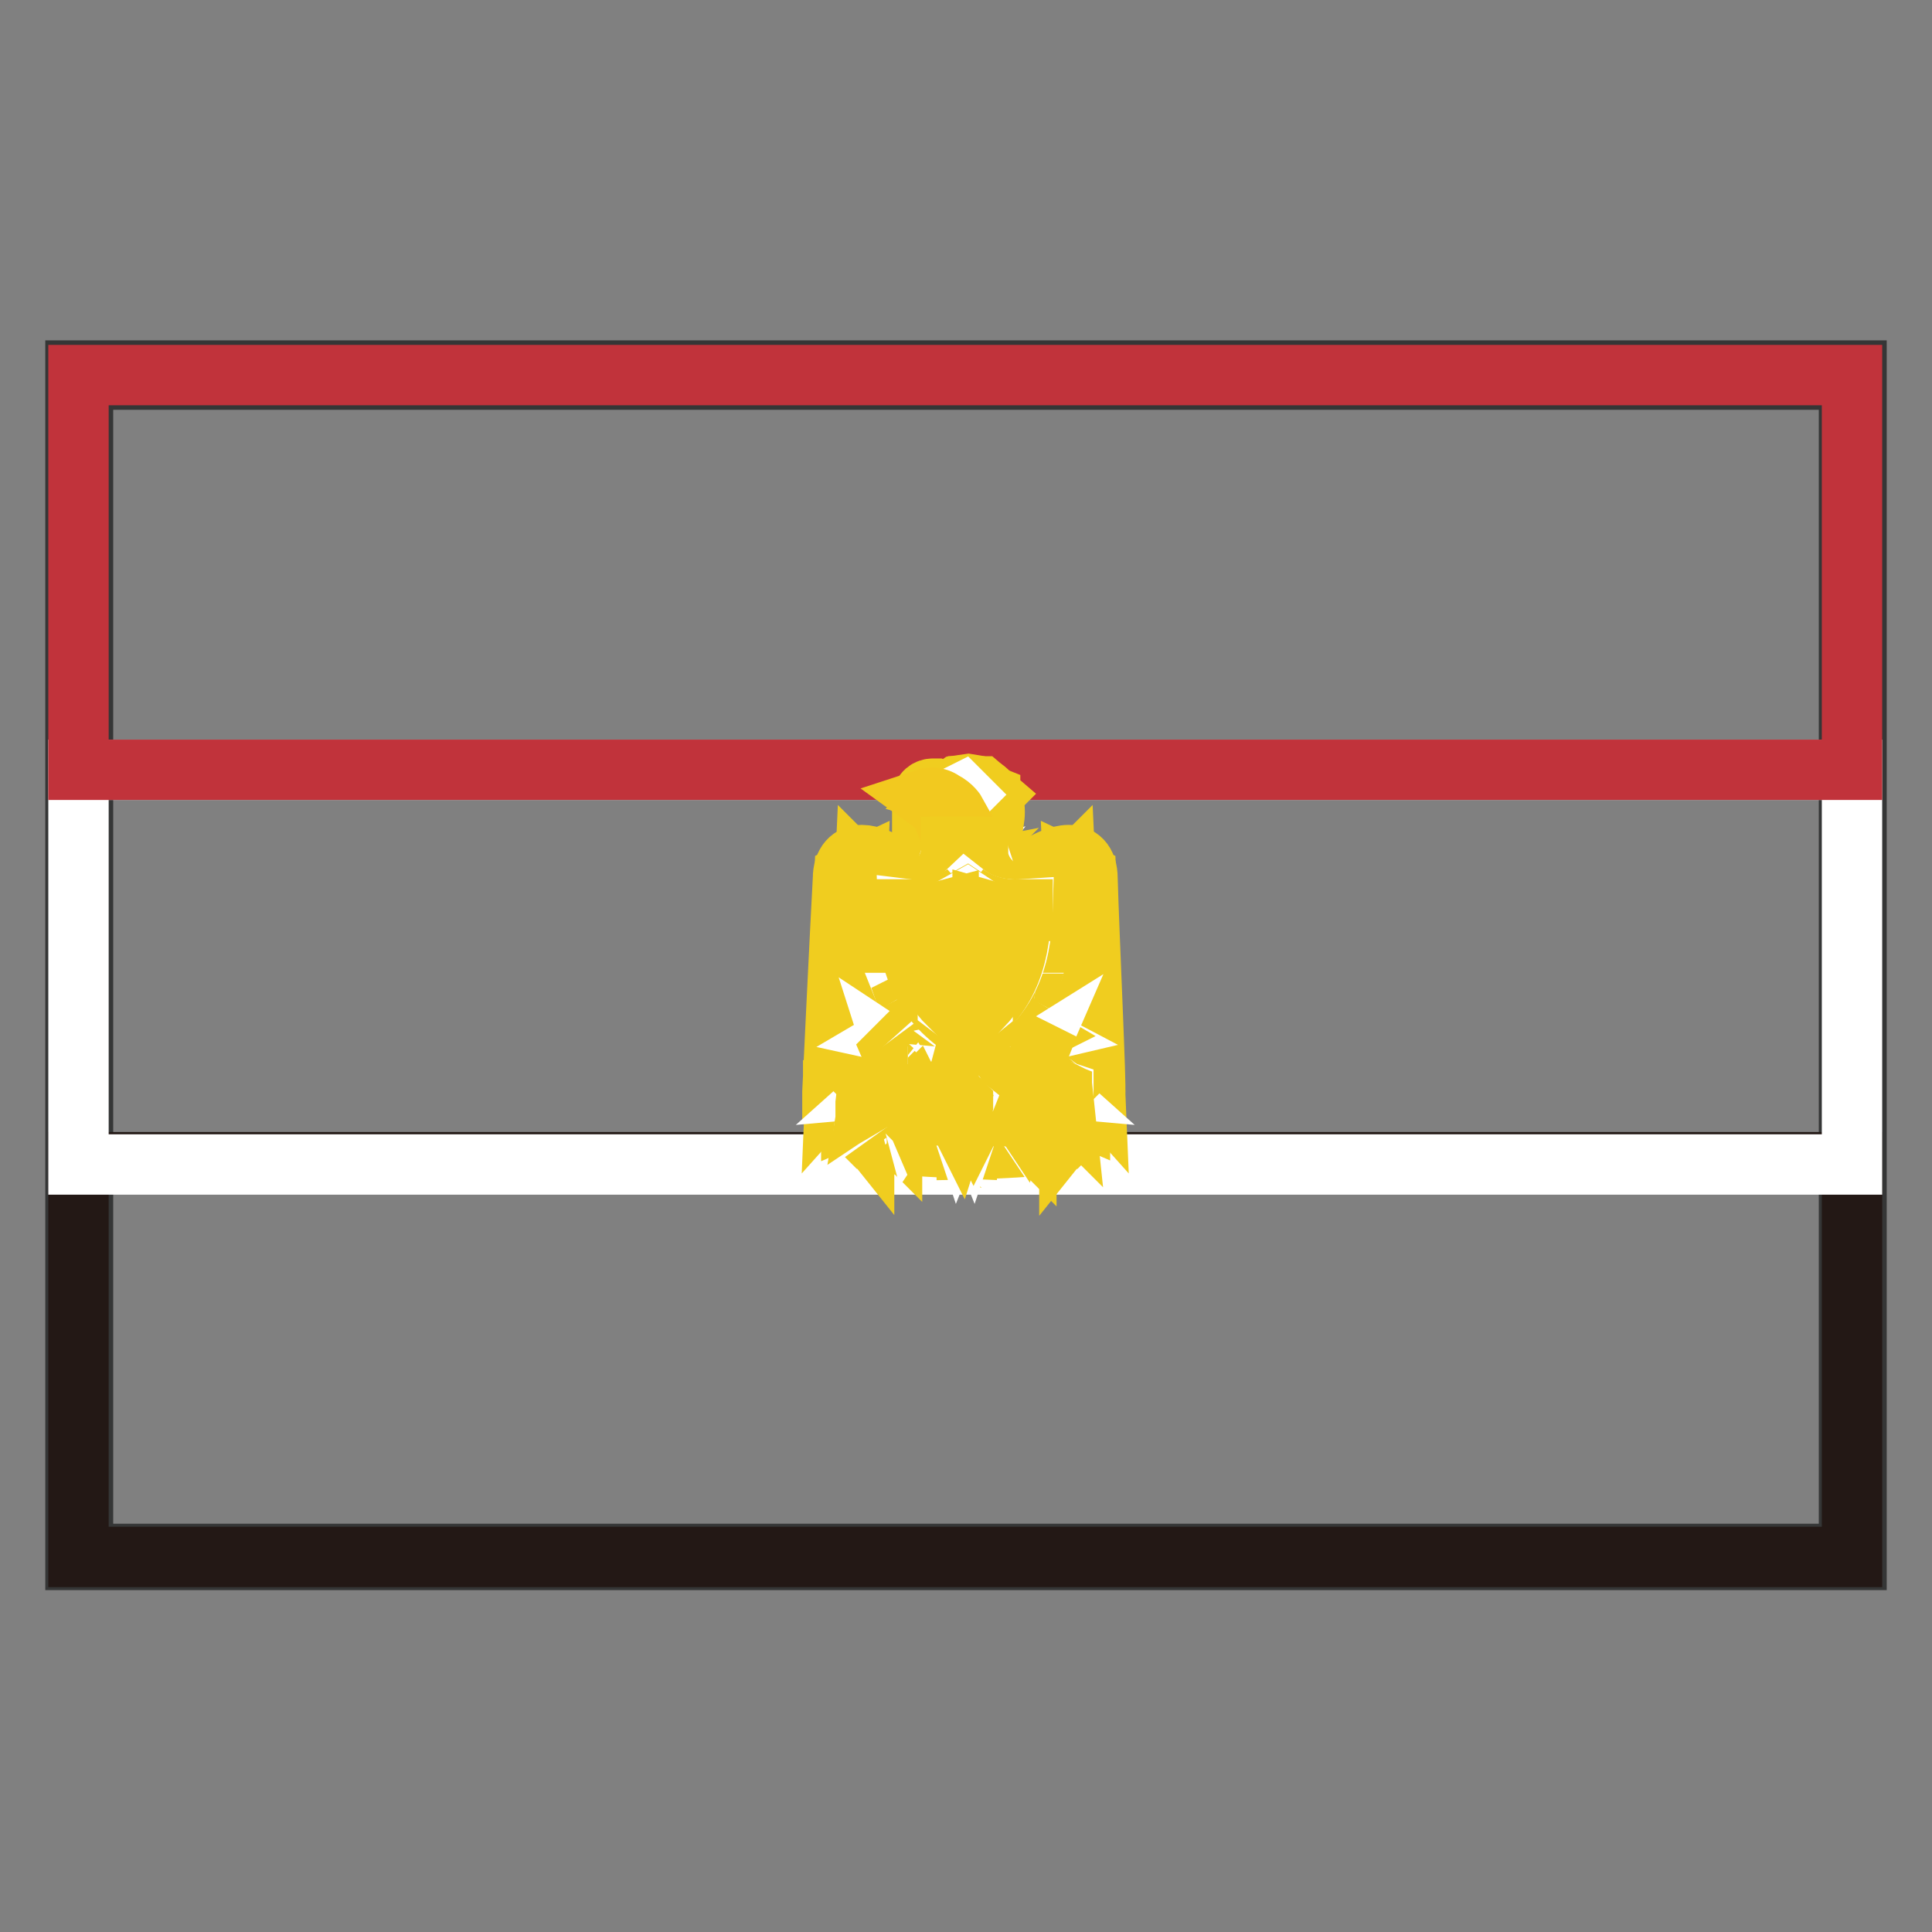 <?xml version="1.0" encoding="utf-8"?>
<!-- Svg Vector Icons : http://www.onlinewebfonts.com/icon -->
<!DOCTYPE svg PUBLIC "-//W3C//DTD SVG 1.1//EN" "http://www.w3.org/Graphics/SVG/1.1/DTD/svg11.dtd">
<svg version="1.1" xmlns="http://www.w3.org/2000/svg" xmlns:xlink="http://www.w3.org/1999/xlink" x="0px" y="0px" viewBox="0 0 256 256" enable-background="new 0 0 256 256" xml:space="preserve">
<rect x="0" y="0" width="256" height="256" fill="#808080" stroke="none"/>
<g> <path stroke-width="8" fill-opacity="0" stroke="#353636"  d="M11,205.9H245V50.3H11V205.9z M245.4,206.3v-0.6V206.3z M10,206.9V49.1h236v157.6H10V206.9z"/> <path stroke-width="8" fill-opacity="0" stroke="#231815"  d="M10.4,154h235v52.3h-235V154z"/> <path stroke-width="8" fill-opacity="0" stroke="#ffffff"  d="M10.4,102h235v52.3h-235V102z"/> <path stroke-width="8" fill-opacity="0" stroke="#c1333b"  d="M10.4,49.7h235V102h-235V49.7z"/> <path stroke-width="8" fill-opacity="0" stroke="#f0cd1f"  d="M127.9,145.7h-0.6c-1.9,0-7.9,0-9.9-0.8l-1-0.2c-1,0-1.9,0.6-1.9,1.7h0.2v-0.2h-0.2l-0.6,0.6l-1.2,0.6v0.4 l1,0.8l0.8,1v-0.2h-0.2v0.6l1.2,1.2c2.9,0.6,12.6,1,12.6,1v-0.4c0,0-9.7-0.2-12.4-1l-0.8-0.8v-0.8h-0.2l-0.4-0.8l-1.5-1v0.4 l1.4-0.6l0.4-0.4h0.4v-0.2l1.5-1.4l0.8,0.2c2.1,0.6,8.1,0.8,10.1,0.8h0.6V145.7z"/> <path stroke-width="8" fill-opacity="0" stroke="#f0cd1f"  d="M127.9,146.1h0.6c1.9,0,7.9,0,10.1-0.8l0.8-0.2l1.5,1.4v0.2h0.4l0.4,0.4l1.4,0.6v-0.4l-1.2,1.2l-0.4,0.8 h-0.2v0.8l-0.8,0.8c-2.7,0.6-12.4,1-12.4,1v0.4c0,0,9.7-0.2,12.6-1l1.2-1.2v-0.6h-0.2v0.2l0.8-1l1-0.8v-0.4l-1.5-0.4l-0.6-0.6h-0.2 v0.2h0.2c0-1.2-1-1.7-1.9-1.7l-1,0.2c-1.9,0.6-8.1,0.8-9.9,0.8h-0.6V146.1L127.9,146.1z"/> <path stroke-width="8" fill-opacity="0" stroke="#f0cd1f"  d="M128.7,149.4h0.2H128.7z M127.3,149.6h-0.4l0.8-0.2L127.3,149.6z M128.5,149.6h-0.6V149l-1.2,0.2l-0.6,0.2 L126,149l-0.4,0.4l-0.2-0.2l-0.2-0.4v0.2l0.2,0.4l-0.2,0.4l-1,0.2l0.4,0.4l0.4,0.2l0.6-0.6l0.6-0.2l0.8,0.2h1l0.6-0.2h0.8l-0.2-0.8 L128.5,149.6L128.5,149.6z M132,150.2l-0.4,0.4h0.6l0.2-0.2H132V150.2L132,150.2z M138.4,149.4l0.4,0.2l0.2-0.4l-0.4-0.2 L138.4,149.4z M137.2,148.6h0.2H137.2z M135.8,149.8l-0.4-0.2L135.8,149.8z M135.6,148.6l-0.2,0.4L135.6,148.6z M139.1,148l0.2,0.4 l-0.6,0.2l-1.2,0.2H137l-0.4,0.2l-0.6,0.4v0.8l-0.6-0.6l-0.4,0.2l-0.2,0.2l-0.4,0.4l-0.8-0.2h0.8l0.6-0.4l-0.6-1.2l0.4,0.4l0.4-0.4 l0.2-0.6l0.4,0.2l-0.2,0.6l1.2-0.4l0.4-0.6l0.4,0.6l1-0.2H138l0.6-0.4L139.1,148L139.1,148z M133.3,149.2l0.2,0.2l-0.2,0.4 l-0.6,0.4h-0.4l0.8,0.2l0.6-0.8l-0.4-1V149.2L133.3,149.2z M130.8,149.2h-0.2l0.4-0.2L130.8,149.2L130.8,149.2z M132.2,148.8 l-0.2,0.4l0.2,0.4h-1l-0.2-1.2l-0.2,0.6l-0.6,0.2v0.4l0.6-0.2l0.2,0.6h0.8l0.6-0.2v-0.6L132.2,148.8L132.2,148.8z M122.9,148.8v1 l0.2-0.6l-0.2-1.4V148.8z M118.2,149.2L118,149v0.4l0.2,0.2V149.2l0.2,0.2l0.2-0.2l-0.2-0.2L118.2,149.2z M118.8,149.6l0.4,0.2 l0.2-0.4l-0.4-0.2L118.8,149.6z M117.1,146.7l0.2,0.2l0.2-0.2l-0.2-0.2L117.1,146.7l-0.4-0.2v0.2l0.2,0.2L117.1,146.7L117.1,146.7z  M121.3,148.8v-0.2V148.8z M122.5,148.2l0.2-0.4l-0.4-0.4l-0.2,0.2L122.5,148.2v1l-0.8-0.2v-0.6h-0.8l0.2,0.4h-0.4l-0.2-0.4v0.2 l0.2,0.4v0.4h-1l0.6,0.6l0.6-0.6l0.6-0.2l1.4,0.4v-1L122.5,148.2L122.5,148.2z M130.6,148l-0.2,0.2l-0.2-0.2H130.6l0.4-0.2 L130.6,148L130.6,148z M117.1,147.8l-0.2-0.2l0.2-0.2V147.8z M119.2,148l0.2,0.4v0.8l-1.5-0.4l-0.8-0.8h-0.6v-0.4l0.4-0.4l0.2-0.4 l0.2,1.2l1,0.4L118,148l0.2-0.4l0.2,0.6l0.2,0.2h0.4l-0.2-0.4H119.2L119.2,148z M145.1,144.7c0.2,0-0.8-21.1-1-28.3 c0-2.3-1.2-3.1-2.5-3.1s-2.9,0.8-4.1,1.5c-1.2,0.6-2.3,0.8-3.5,0.8c-1.9,0-3.9-0.6-6.2-0.6c-2.1,0-4.3,0.6-6.2,0.6 c-1.2,0-2.3-0.2-3.3-0.8c-1.4-0.8-2.9-1.5-4.1-1.5c-1.4,0-2.5,1-2.5,3.1c-0.4,7.2-1.4,28.3-1.4,28.3v0.2L145.1,144.7l-34.7-0.2v0.2 h0.2c0,0,1-21.1,1.2-28.3c0.2-2.1,1-2.9,2.3-2.9c1.2,0,2.7,0.6,4.1,1.5c1.2,0.6,2.3,1,3.5,1c1.9,0,4.1-0.6,6.2-0.6 c2.1,0,4.3,0.6,6.2,0.6c1.2,0,2.3-0.2,3.5-1c1.4-0.8,2.9-1.5,4.1-1.5s2.1,0.6,2.1,2.9C144.2,123.6,144.9,144.7,145.1,144.7z"/> <path stroke-width="8" fill-opacity="0" stroke="#ffffff"  d="M130.6,116.3l2.5,0.6c0,0-2.5-3.7-1.9-6.6c1-4.1,0-5.6-1.7-6c-1.4-0.4-1.9-0.2-2.5,0l-1.4,1l-1.5-0.6 c-0.6-0.2-1.5,0-1.5,1.4l0.2-0.2l1.5,0.6c0.4,0.4,1,1.9,1.2,3.3c0.4,2.9-2.9,7-2.9,7l2.5-0.6l-1,1.2c1.2-0.2,2.7-1.5,2.7-1.5l1,1.4 l1-1.4c0,0,1.5,1.4,2.7,1.5L130.6,116.3L130.6,116.3z"/> <path stroke-width="8" fill-opacity="0" stroke="#f0cd1f"  d="M130.6,116.3l2.5,0.8h0.4l-0.2-0.4c0,0-1.9-2.7-1.9-5.4v-1c0.2-1,0.4-1.9,0.4-2.7c0-2.1-1-3.1-2.3-3.5 l-1.2-0.2l-1.4,0.2l-1.4,1l-1.5-0.6h-0.4c-0.6,0-1.4,0.4-1.4,1.5v0.4l0.4-0.4l1.5,0.6c0.4,0.2,1,1.7,1,3.1v0.6 c0,2.7-2.9,6.4-2.9,6.4l-0.4,0.4l2.5-0.6l-0.6,0.8v0.4h0.4c1.4-0.2,2.9-1.5,2.9-1.5l-0.2-0.2h-0.2l1,1.4l0.2,0.2l1.2-1.5h-0.2 l-0.2,0.2c0,0,1.5,1.4,2.9,1.5h0.4L130.6,116.3l0.8,1.4l0.2-0.2v-0.2c-1.2-0.2-2.7-1.5-2.7-1.5l-1,1.4l-0.8-1.2l-0.2-0.2h-0.2 c0,0-1.5,1.4-2.7,1.5v0.2l0.2,0.2l1-1.2l0.4-0.4l-3.1,0.6v0.2l0.2,0.2c0,0,2.9-3.5,3.1-6.6v-0.6c-0.2-1.4-0.8-2.9-1.2-3.5l-1.5-0.8 l-0.6,0.4l0.2,0.2h0.2c0-1.2,0.6-1.2,1.2-1.4h0.4l1.5,0.6l1.4-1l1.2-0.2l1.2,0.2c1.2,0.4,1.9,1.2,1.9,3.1l-0.4,2.7l-0.2,1.2 c0,2.7,2.1,5.6,2.1,5.6h0.2v-0.2L130.6,116.3l-0.4-0.2L130.6,116.3L130.6,116.3z"/> <path stroke-width="8" fill-opacity="0" stroke="#f0cd1f"  d="M131.2,105.6l-1.4-1.2h-2.9l-1.2,1l1.4,0.4l1.4-0.2l1.2-0.6L131.2,105.6z"/> <path stroke-width="8" fill-opacity="0" stroke="#f0cd1f"  d="M131.2,105.6l0.2-0.2l-1.4-1.2h-3.1l-1.4,1l-0.2,0.2l1.7,0.6l1.4-0.2l1.2-0.6L131.2,105.6l0.2-0.2 L131.2,105.6v-0.2l-1.5-0.6l-1.2,0.8l-1.4,0.2l-1-0.6l0.8-0.6h2.9L131.2,105.6v-0.2V105.6z"/> <path stroke-width="8" fill-opacity="0" stroke="#ffffff"  d="M127.7,105.3l-0.2,0.2l-0.4-0.2l0.4-0.2L127.7,105.3z"/> <path stroke-width="8" fill-opacity="0" stroke="#f2c91f"  d="M122.7,105.8c0,0,1.2-0.4,2.3,0.4c1.2,0.6,1.7,1.5,1.7,1.5l-1-0.2l-0.4,1.5l-0.8-1.9L122.7,105.8z"/> <path stroke-width="8" fill-opacity="0" stroke="#ffffff"  d="M125,116.5c0,0,1.7-2.1,1.4-4.3L125,116.5z"/> <path stroke-width="8" fill-opacity="0" stroke="#f0cd1f"  d="M125,116.7c0,0,1.4-1.7,1.4-3.7v-0.8H126v0.6c0,1.9-1.4,3.5-1.4,3.5L125,116.7z"/> <path stroke-width="8" fill-opacity="0" stroke="#ffffff"  d="M130.8,116.5c0,0-1.7-2.1-1.4-4.3L130.8,116.5z"/> <path stroke-width="8" fill-opacity="0" stroke="#f0cd1f"  d="M131,116.5c0,0-1.4-1.5-1.4-3.5v-0.6h-0.4v0.8c0,1.9,1.4,3.7,1.4,3.7L131,116.5z M126.9,116.1 c0.2-0.2,0.8-1.5,0.8-3.1v-0.8h-0.4v0.8c0,1.4-0.6,2.7-0.6,2.9L126.9,116.1z M129.1,115.9c0,0-0.6-1.5-0.6-2.9v-0.8h-0.4v0.8 c0,1.5,0.6,2.9,0.8,3.1L129.1,115.9z M122.3,132.9l-1.7,1.9l0.8-14.1l1.7-0.2L122.3,132.9z M112.4,142.6l-1.7,1.9l1.2-28.5l1.7-0.8 L112.4,142.6z M115.1,140.1l-1.7,1.9l1.2-26.1l1.7,1.7L115.1,140.1z M117.8,137.6l-1.7,1.9l1-21.5l1.5,1.4L117.8,137.6z  M120.2,135.3l-1.9,1.9l1-17.4l1.5,0.8L120.2,135.3z M133.5,132.9l1.7,1.9l-0.8-14.1l-1.7-0.2L133.5,132.9z M143.4,142.6l1.7,1.9 l-1.2-28.5l-1.7-0.8L143.4,142.6z M140.7,140.1l1.7,1.9l-1.2-26.1l-1.7,1.7L140.7,140.1z M138,137.6l1.7,1.9l-1-21.5l-1.5,1.4 L138,137.6z M135.6,135.3l1.7,1.9l-0.8-17.4l-1.5,0.8L135.6,135.3z M128.3,132.9l0.6,10.5l-1,1.4l-1-1.4l0.6-10.5H128.3z"/> <path stroke-width="8" fill-opacity="0" stroke="#f0cd1f"  d="M128.7,132.9l3.1,9.9l-0.8,1.5l-1.4-1l-1.7-10.1L128.7,132.9z M127.1,132.9l-3.1,9.9l0.8,1.5l1.4-1 l1.7-10.1L127.1,132.9z"/> <path stroke-width="8" fill-opacity="0" stroke="#ffffff"  d="M123.1,146.1l-6.4-2.3l5.4-15.3l5.4,3.5L123.1,146.1z"/> <path stroke-width="8" fill-opacity="0" stroke="#f0cd1f"  d="M123.1,146.1v-0.2l-6.2-2.1l5.2-14.9l5.2,3.1l-4.5,14.1H123.1v-0.2V146.1h0.2l4.5-14.1l-5.6-3.5l-0.2-0.2 l-5.4,15.7l6.6,2.3l0.2-0.2H123.1z"/> <path stroke-width="8" fill-opacity="0" stroke="#ffffff"  d="M120.5,132.9l0.6,1.5l1.7-1.5H120.5z"/> <path stroke-width="8" fill-opacity="0" stroke="#f0cd1f"  d="M120.4,132.9l0.6,1.7l0.2,0.2l1.7-1.9l-0.2-0.2l-1.5,1.5l-0.4-1.5L120.4,132.9z"/> <path stroke-width="8" fill-opacity="0" stroke="#ffffff"  d="M122.5,130.2l0.8,5.6l1.9-2.3L122.5,130.2z"/> <path stroke-width="8" fill-opacity="0" stroke="#f0cd1f"  d="M122.3,130.2l0.8,5.8l0.2,0.4l1.9-2.9l-0.2-0.2l-1.5,2.1l-0.8-5.4L122.3,130.2z"/> <path stroke-width="8" fill-opacity="0" stroke="#ffffff"  d="M124.8,134.3l1.2,2.3L124.8,134.3z"/> <path stroke-width="8" fill-opacity="0" stroke="#f0cd1f"  d="M124.6,134.3l1.2,2.3l0.4-0.2l-1.4-2.3L124.6,134.3z"/> <path stroke-width="8" fill-opacity="0" stroke="#ffffff"  d="M119,137l1.7-1l0.6,2.3l1.4-1.9l0.8,3.5l1.9-1.5L119,137z"/> <path stroke-width="8" fill-opacity="0" stroke="#f0cd1f"  d="M119.2,137.2l1.5-1l0.6,2.1v0.4l1.4-1.9l0.6,3.1v0.2l2.1-1.5l-0.2-0.2l-1.7,1.2l-0.6-3.1l-0.2-0.4l-1.2,1.9 l-0.6-1.9v-0.2l-1.9,1L119.2,137.2z"/> <path stroke-width="8" fill-opacity="0" stroke="#ffffff"  d="M118.4,139.1l0.8,2.5l1.9-1.7l0.6,2.5l1.9-1.9l0.4,2.3L118.4,139.1z"/> <path stroke-width="8" fill-opacity="0" stroke="#f0cd1f"  d="M118.2,139.3l1,2.3v0.2l1.7-1.5l0.6,2.1v0.4l1.9-1.9l0.4,1.9h0.4l-0.6-2.3v-0.4l-1.9,2.1l-0.4-2.3l-0.2-0.4 l-1.7,1.7l-1-2.1L118.2,139.3z"/> <path stroke-width="8" fill-opacity="0" stroke="#ffffff"  d="M117.1,144l1.9-1.7l0.6,2.3l1.7-1.4l0.4,2.1l2.1-1.9L117.1,144z"/> <path stroke-width="8" fill-opacity="0" stroke="#f0cd1f"  d="M117.1,144.2l1.9-1.5l0.4,1.9v0.2l1.9-1.2l0.2,1.7v0.4l2.5-2.3l-0.2-0.2l-1.9,1.9l-0.4-1.9V143l-1.7,1.4 l-0.6-2.1V142l-2.3,1.7L117.1,144.2z"/> <path stroke-width="8" fill-opacity="0" stroke="#ffffff"  d="M132.7,146.1l6.4-2.1l-5.4-15.5l-5.4,3.5L132.7,146.1z"/> <path stroke-width="8" fill-opacity="0" stroke="#f0cd1f"  d="M132.7,146.1v0.2l6.6-2.3l-5.4-15.7l-5.6,3.7h-0.2l4.6,14.3V146.1h0.2l-4.5-13.9l5.2-3.3l5.2,14.9l-6.2,2.1 V146.1h0.2H132.7z"/> <path stroke-width="8" fill-opacity="0" stroke="#ffffff"  d="M135.3,132.9l-0.6,1.7l-1.7-1.7H135.3z"/> <path stroke-width="8" fill-opacity="0" stroke="#f0cd1f"  d="M135.1,132.9l-0.4,1.4l-1.5-1.5l-0.2,0.4l1.7,1.5l0.2,0.2l0.6-1.9H135.1z"/> <path stroke-width="8" fill-opacity="0" stroke="#ffffff"  d="M133.3,130.2l-0.8,5.8l-1.9-2.5L133.3,130.2z"/> <path stroke-width="8" fill-opacity="0" stroke="#f0cd1f"  d="M133.1,130.2l-0.8,5.4l-1.5-2.1l-0.2,0.2l1.7,2.3l0.2,0.4l0.8-6.2H133.1z"/> <path stroke-width="8" fill-opacity="0" stroke="#ffffff"  d="M131,134.3l-1.2,2.3L131,134.3z"/> <path stroke-width="8" fill-opacity="0" stroke="#f0cd1f"  d="M131,134.1l-1.4,2.3l0.4,0.2l1.2-2.3L131,134.1z"/> <path stroke-width="8" fill-opacity="0" stroke="#ffffff"  d="M136.8,137l-1.9-1l-0.4,2.3l-1.4-1.9l-0.8,3.5l-1.9-1.4L136.8,137z"/> <path stroke-width="8" fill-opacity="0" stroke="#f0cd1f"  d="M136.8,137l-1.7-1l-0.2-0.2l-0.6,2.1l-1-1.5l-0.2-0.4l-1,3.5l-1.5-1.2l-0.2,0.2l1.9,1.5l0.8-3.3l1.2,1.5 l0.2,0.4l0.6-2.5l1.5,1L136.8,137z"/> <path stroke-width="8" fill-opacity="0" stroke="#ffffff"  d="M137.4,139.3l-1,2.3l-1.7-1.7l-0.6,2.5l-1.9-1.9l-0.4,2.3L137.4,139.3z"/> <path stroke-width="8" fill-opacity="0" stroke="#f0cd1f"  d="M137.2,139.1l-0.8,2.1l-1.5-1.4l-0.2-0.2l-0.6,2.5l-1.7-1.7l-0.2-0.2l-0.6,2.5h0.4l0.4-1.9l1.7,1.7l0.2,0.2 l0.6-2.5l1.5,1.4l0.2,0.2l1-2.5L137.2,139.1z"/> <path stroke-width="8" fill-opacity="0" stroke="#ffffff"  d="M138.7,144l-1.9-1.7l-0.6,2.3l-1.7-1.4l-0.4,2.1l-2.1-1.9L138.7,144z"/> <path stroke-width="8" fill-opacity="0" stroke="#f0cd1f"  d="M138.9,144l-2.1-1.7l-0.2-0.2l-0.6,2.3l-1.5-1.2l-0.2-0.2l-0.4,2.1l-1.9-1.9l-0.2,0.4l2.1,1.9l0.4,0.2 l0.2-2.1l1.5,1.2l0.2,0.2l0.6-2.3l1.9,1.5L138.9,144z"/> <path stroke-width="8" fill-opacity="0" stroke="#ffffff"  d="M134.7,144.7c-1.5,0.2-3.5,0.4-4.8,0.2c-0.8,0-1.4,1.4,0.2,1.5c1.4,0.2,3.7,0,4.8-0.2c1-0.2,3.1-0.6,4.6-1 c1.4-0.6,0.4-1.7-0.4-1.5C137.8,144.2,136.2,144.6,134.7,144.7z"/> <path stroke-width="8" fill-opacity="0" stroke="#f0cd1f"  d="M134.7,144.7H130l-1,1l1.2,1h1.4c1.2,0,2.5-0.2,3.5-0.2c1-0.2,3.1-0.6,4.6-1l0.8-1l-1.2-1h-0.2 C137.8,144,136.2,144.4,134.7,144.7c1.5,0,3.3-0.4,4.5-0.8h0.2l0.8,0.6l-0.6,0.6c-1.4,0.4-3.5,0.8-4.5,1c-0.8,0.2-2.1,0.2-3.3,0.2 h-1.4l-0.8-0.6l0.6-0.6h1.2C132.2,145.1,133.5,144.9,134.7,144.7z"/> <path stroke-width="8" fill-opacity="0" stroke="#f0cd1f"  d="M134.7,144.7c0-0.2-2.5,0-4.1,0H130l-1,1l1.2,1h1c1.6,0,3.9-0.2,3.9-0.2s3.3-0.4,4.6-1l0.8-1l-1.2-1h-0.2 C137.8,144,134.5,144.6,134.7,144.7c0,0.2,3.1-0.6,4.5-0.8h0.2l0.8,0.8l-0.6,0.6c-1.4,0.4-4.5,1-4.5,1s-2.1,0.2-3.7,0.2h-1 l-0.8-0.6l0.6-0.6h0.6C132,145.1,134.7,144.9,134.7,144.7L134.7,144.7z"/> <path stroke-width="8" fill-opacity="0" stroke="#ffffff"  d="M135.6,146.1l-0.6,1.5l-1-1.5l0.6-1L135.6,146.1z"/> <path stroke-width="8" fill-opacity="0" stroke="#f0cd1f"  d="M135.6,146.1l-0.2-0.2l-0.4,1.4l-0.8-1.2l0.4-0.8l0.8,0.8H135.6l-0.2-0.2L135.6,146.1v-0.2l-0.8-0.8 l-0.2-0.2l-0.8,1.2l1,1.7l0.2,0.2L135.6,146.1l0.2-0.2h-0.2V146.1z"/> <path stroke-width="8" fill-opacity="0" stroke="#ffffff"  d="M129.8,146.5c0,0.6-0.6,0.2-1,1.4l-0.6-1.5l0.8-0.8L129.8,146.5L129.8,146.5z"/> <path stroke-width="8" fill-opacity="0" stroke="#f0cd1f"  d="M129.8,146.5c-0.2,0.4-0.6,0.2-1.2,1.4h0.4l-0.4-1.5l0.6-0.6L129.8,146.5l-0.4-1.2l-0.2-0.2l-1,1l0.6,1.7 l0.2,0.4l0.2-0.4C129.5,146.9,129.8,147.3,129.8,146.5L129.8,146.5z"/> <path stroke-width="8" fill-opacity="0" stroke="#ffffff"  d="M139.5,145.3l1.4,1v-1.7l-1.2-0.4L139.5,145.3z"/> <path stroke-width="8" fill-opacity="0" stroke="#f0cd1f"  d="M139.5,145.3l-0.2,0.2l1.5,0.8l0.2,0.2l-0.2-1.9l-1.2-0.6l-0.2-0.2l-0.2,1.5v0.2L139.5,145.3h0.2v-1l1,0.4 v1.2l-1.2-0.8V145.3h0.2H139.5z M130.8,145.5h1.2v0.4h-1.2V145.5z M132.6,145.9h1v-0.4h-1.2L132.6,145.9z M136,145l0.9-0.2l0.1,0.4 l-0.9,0.2L136,145z M137.6,144.8l0.9-0.2l0.1,0.4l-0.9,0.2L137.6,144.8z"/> <path stroke-width="8" fill-opacity="0" stroke="#ffffff"  d="M121.3,144.7c1.5,0.2,3.5,0.4,4.8,0.2c0.8,0,1.4,1.4-0.2,1.5c-1.4,0.2-3.7,0-4.8-0.2c-1-0.2-3.1-0.6-4.6-1 c-1.4-0.6-0.4-1.7,0.4-1.5C118,144.2,119.8,144.6,121.3,144.7z"/> <path stroke-width="8" fill-opacity="0" stroke="#f0cd1f"  d="M121.3,144.7c1.2,0.4,2.3,0.4,3.5,0.4h1.4l0.6,0.6l-0.8,0.6h-1.4c-1.2,0-2.5-0.2-3.3-0.2 c-1-0.2-3.1-0.6-4.6-1l-0.6-0.6l0.8-0.6h0.2C118,144.2,119.6,144.6,121.3,144.7c-1.5-0.4-3.1-0.8-4.3-1.2h-0.2l-1.2,1l0.8,1 c1.4,0.4,3.7,0.8,4.6,1c0.8,0.2,2.1,0.2,3.5,0.2h1.4l1.2-1l-1.2-1H121.3L121.3,144.7z"/> <path stroke-width="8" fill-opacity="0" stroke="#f0cd1f"  d="M121.3,144.7c0,0.2,2.5,0.4,4.1,0.4h0.6l0.6,0.6l-0.8,0.6h-1c-1.5,0-3.7-0.2-3.7-0.2s-3.3-0.4-4.5-1 l-0.6-0.6l0.8-0.8h0.2C118,144.2,121.1,144.9,121.3,144.7c0-0.2-3.1-0.8-4.3-1.2h-0.2l-1.2,1l0.8,1c1.4,0.6,4.6,1,4.6,1 s2.1,0.2,3.9,0.2h1l1.2-1l-1.2-1h-0.6C123.8,144.7,121.3,144.6,121.3,144.7L121.3,144.7z"/> <path stroke-width="8" fill-opacity="0" stroke="#ffffff"  d="M120.4,146.1l0.4,1.5l1-1.5l-0.6-1L120.4,146.1z"/> <path stroke-width="8" fill-opacity="0" stroke="#f0cd1f"  d="M120.4,146.1h-0.2l0.4,1.7l0.2,0.2l1.2-1.7v-0.2l-0.6-1l-0.2-0.2l-1,1v0.2H120.4l0.8-0.8l0.4,0.8l-0.6,1.2 l-0.6-1.4V146.1L120.4,146.1z"/> <path stroke-width="8" fill-opacity="0" stroke="#ffffff"  d="M126,146.5c0,0.6,0.6,0.2,1,1.4l0.6-1.5l-1-0.8L126,146.5z"/> <path stroke-width="8" fill-opacity="0" stroke="#f0cd1f"  d="M126,146.5c0,0.8,0.4,0.4,0.8,1.4l0.2,0.4l0.6-1.9v-0.2l-1-1l-0.2-0.2L126,146.5l0.6-0.8l0.6,0.6l-0.4,1.5 h0.4C126.5,146.7,126.2,146.9,126,146.5L126,146.5z"/> <path stroke-width="8" fill-opacity="0" stroke="#ffffff"  d="M116.3,145.3l-1.4,1l0.2-1.7l1.2-0.4V145.3z"/> <path stroke-width="8" fill-opacity="0" stroke="#f0cd1f"  d="M116.3,145.3v-0.2l-1.2,0.8l0.2-1.2l0.8-0.4L116.3,145.3v-0.2V145.3h0.2l-0.2-1.2v-0.4l-1.4,0.6v0.2 l-0.2,1.7v0.2l1.7-1v-0.2H116.3z M124,145.5h1v0.4h-1V145.5z M123.5,145.5h-1v0.4h1V145.5z M120,145.1l-1-0.2l-0.2,0.4l1,0.2 L120,145.1z M118.4,144.7l-1-0.2l-0.2,0.4l1,0.2L118.4,144.7z"/> <path stroke-width="8" fill-opacity="0" stroke="#ffffff"  d="M127.9,118.4c1.9,1.5,4.6,2.3,7.6,2.1c-0.2,7-2.1,11.6-7.6,15.3c-5.4-3.5-7.4-8.3-7.6-15.3 C123.5,120.9,126,120.2,127.9,118.4L127.9,118.4z"/> <path stroke-width="8" fill-opacity="0" stroke="#f0cd1f"  d="M127.9,118.4c1.7,1.5,4.1,2.3,6.8,2.3h0.8v-0.2h-0.2c-0.2,7-2.1,11.6-7.6,15.1v0.2v-0.2 c-5.2-3.5-7.4-8.1-7.6-15.1H120v0.2h0.8C123.8,120.9,126.2,120.2,127.9,118.4c-1.9,1.4-4.1,2.1-6.8,2.1h-1v0.2 c0.2,7,2.1,11.8,7.6,15.5c5.4-3.7,7.4-8.5,7.6-15.5v-0.2h-1C132.2,120.5,129.8,119.8,127.9,118.4v-0.2V118.4L127.9,118.4z"/> <path stroke-width="8" fill-opacity="0" stroke="#f0cd1f"  d="M130.2,120.5l-2.1-1.2l-2.3,1.4c-1.4,0.4-2.9,0.8-4.6,0.8c0.4,5,1.9,9.1,4.6,11.8l2.3,2.1l2.1-1.9 c2.7-2.9,4.5-7,4.6-12C133.1,121.3,131.6,120.9,130.2,120.5L130.2,120.5z"/> <path stroke-width="8" fill-opacity="0" stroke="#f0cd1f"  d="M130.2,120.5l-2.1-1.4l-2.5,1.4c-1.4,0.4-2.9,0.6-4.5,0.6h-0.2v0.2c0.4,5,1.9,9.1,4.6,12l2.3,2.1l0.2,0.2 l2.3-1.9c2.9-2.9,4.5-7,4.6-12.2v-0.2h-0.2C133.1,121.1,131.6,120.7,130.2,120.5c1.4,0.8,2.9,1,4.6,1v-0.2h-0.2 c-0.2,5-1.7,9.1-4.5,12l-2.1,1.7l-2.3-1.9c-2.7-2.7-4.3-6.8-4.5-11.8h-0.2v0.2c1.7,0,3.3-0.2,4.6-0.8l2.3-1.2L130.2,120.5 L130.2,120.5z"/> <path stroke-width="8" fill-opacity="0" stroke="#ffffff"  d="M128.1,119.2l-2.5,1.4v12.6l2.5,1.9l2.1-1.7v-12.8L128.1,119.2z"/> <path stroke-width="8" fill-opacity="0" stroke="#f0cd1f"  d="M121.1,121.3c0.4,5,1.9,9.1,4.6,11.8v-12.6C124.2,120.9,122.7,121.3,121.1,121.3z M130.2,120.5v12.8 c2.7-2.9,4.5-7,4.6-12C133.1,121.3,131.6,120.9,130.2,120.5z"/></g>
</svg>